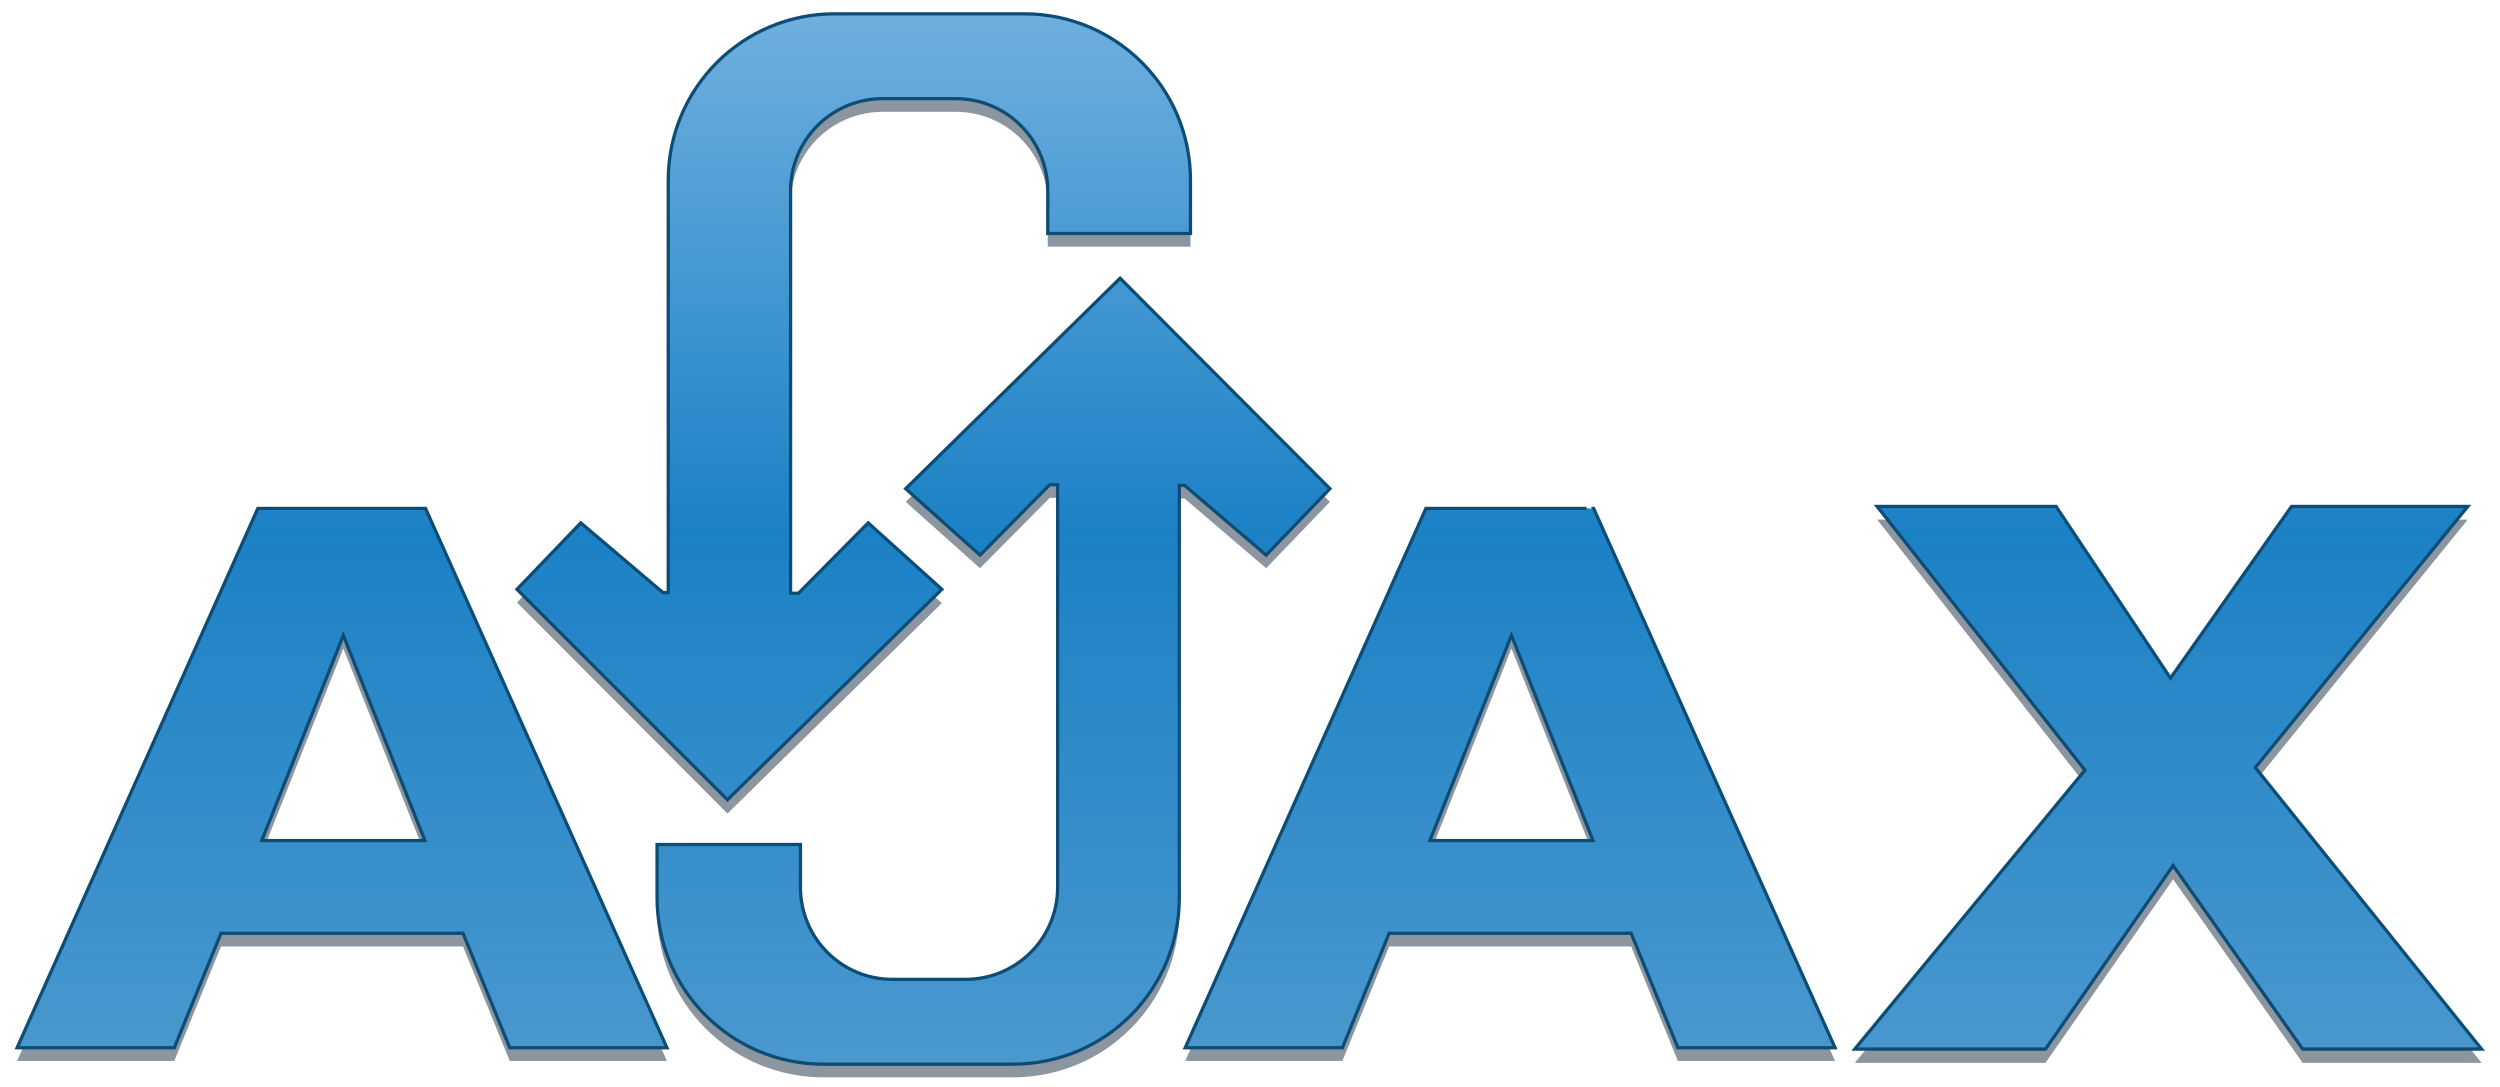 <?xml version="1.0" encoding="utf-8"?>
<!-- Generator: Adobe Illustrator 24.2.1, SVG Export Plug-In . SVG Version: 6.00 Build 0)  -->
<svg version="1.1" id="Layer_1" xmlns="http://www.w3.org/2000/svg" xmlns:xlink="http://www.w3.org/1999/xlink" x="0px" y="0px"
	 viewBox="0 0 380.1 165.2" style="enable-background:new 0 0 380.1 165.2;" xml:space="preserve">
<style type="text/css">
	.st0{fill-rule:evenodd;clip-rule:evenodd;fill:#8C96A1;}
	.st1{fill:#8C96A1;}
	.st2{fill-rule:evenodd;clip-rule:evenodd;fill:url(#SVGID_1_);stroke:#0C4C75;stroke-width:0.5;}
</style>
<g transform="translate(0 2)">
	<path class="st0" d="M39.2,77.3l-36.6,82h23.9l7.1-17.4h36.8l7.1,17.4h23.9l-36.7-82H39.2z M52.2,96.6l6.2,15.6l6.2,15.6l-12.4,0
		l-12.4,0l6.2-15.6L52.2,96.6L52.2,96.6z M216.8,77.3l-36.6,82h23.9l7.1-17.4H248l7.1,17.4h23.9l-36.7-82
		C242.4,77.3,216.8,77.3,216.8,77.3z M229.8,96.6l6.2,15.6l6.2,15.6l-12.4,0l-12.4,0l6.2-15.6L229.8,96.6L229.8,96.6z M285.4,77
		h27.2l17.4,26.2L348.4,77h26.8l-32.3,39.8l34.4,42.8h-27.2l-19.7-27.9L311,159.6h-29l35-42.4L285.4,77z"/>
	<path class="st1" d="M170.3,42.3l-32.6,32L149,84.4l10.6-10.7l1.2,0v61.2c0,7.8-6.3,14-14,14h-11.1c-7.8,0-14-6.3-14-14v-6.5H99.9
		v8.1c0,14,11.3,25.3,25.3,25.3H154c14,0,25.3-11.3,25.3-25.3V73.8l0.8,0l12.4,10.6l9.7-10.1L170.3,42.3L170.3,42.3z"/>
	<path class="st1" d="M110.6,121.7l32.6-32l-11.2-10.1l-10.6,10.7l-1.2,0V29c0-7.8,6.3-14,14-14h11.1c7.8,0,14,6.3,14,14v6.5H181
		v-8.1c0-14-11.3-25.3-25.3-25.3h-28.8c-14,0-25.3,11.3-25.3,25.3v62.7l-0.8,0L88.3,79.5l-9.7,10.1L110.6,121.7L110.6,121.7z"/>
</g>
<linearGradient id="SVGID_1_" gradientUnits="userSpaceOnUse" x1="189.938" y1="165.876" x2="189.938" y2="5.294" gradientTransform="matrix(1 0 0 -1 0 166.657)">
	<stop  offset="0" style="stop-color:#70B0DF"/>
	<stop  offset="0.5" style="stop-color:#1B81C5"/>
	<stop  offset="1" style="stop-color:#4A98CE"/>
</linearGradient>
<path class="st2" d="M126.9,2.1c-14,0-25.3,11.3-25.3,25.3v62.7l-0.8,0L88.3,79.5l-9.7,10.1l32,32l32.6-32l-11.2-10.1l-10.6,10.7
	l-1.2,0V29c0-7.8,6.3-14,14-14h11.1c7.8,0,14,6.3,14,14v6.5H181v-8.1c0-14-11.3-25.3-25.3-25.3H126.9z M170.3,42.3l-32.6,32
	L149,84.4l10.6-10.7l1.2,0v61.2c0,7.8-6.3,14-14,14h-11.1c-7.8,0-14-6.3-14-14v-6.5H99.9v8.1c0,14,11.3,25.3,25.3,25.3H154
	c14,0,25.3-11.3,25.3-25.3V73.8l0.8,0l12.4,10.6l9.7-10.1L170.3,42.3L170.3,42.3z M285.4,77l31.6,40.1l-35,42.4h29l19.4-27.9
	l19.7,27.9h27.2l-34.4-42.8L375.2,77h-26.8L330,103.1L312.6,77H285.4z M39.2,77.3l-36.6,82h23.9l7.1-17.4h36.8l7.1,17.4h23.9
	l-36.7-82H39.2z M216.8,77.3l-36.6,82h23.9l7.1-17.4H248l7.1,17.4h23.9l-36.7-82C242.4,77.3,216.8,77.3,216.8,77.3z M52.2,96.6
	l6.2,15.6l6.2,15.6l-12.4,0l-12.4,0l6.2-15.6L52.2,96.6L52.2,96.6z M229.8,96.6l6.2,15.6l6.2,15.6l-12.4,0l-12.4,0l6.2-15.6
	L229.8,96.6L229.8,96.6z"/>
</svg>
